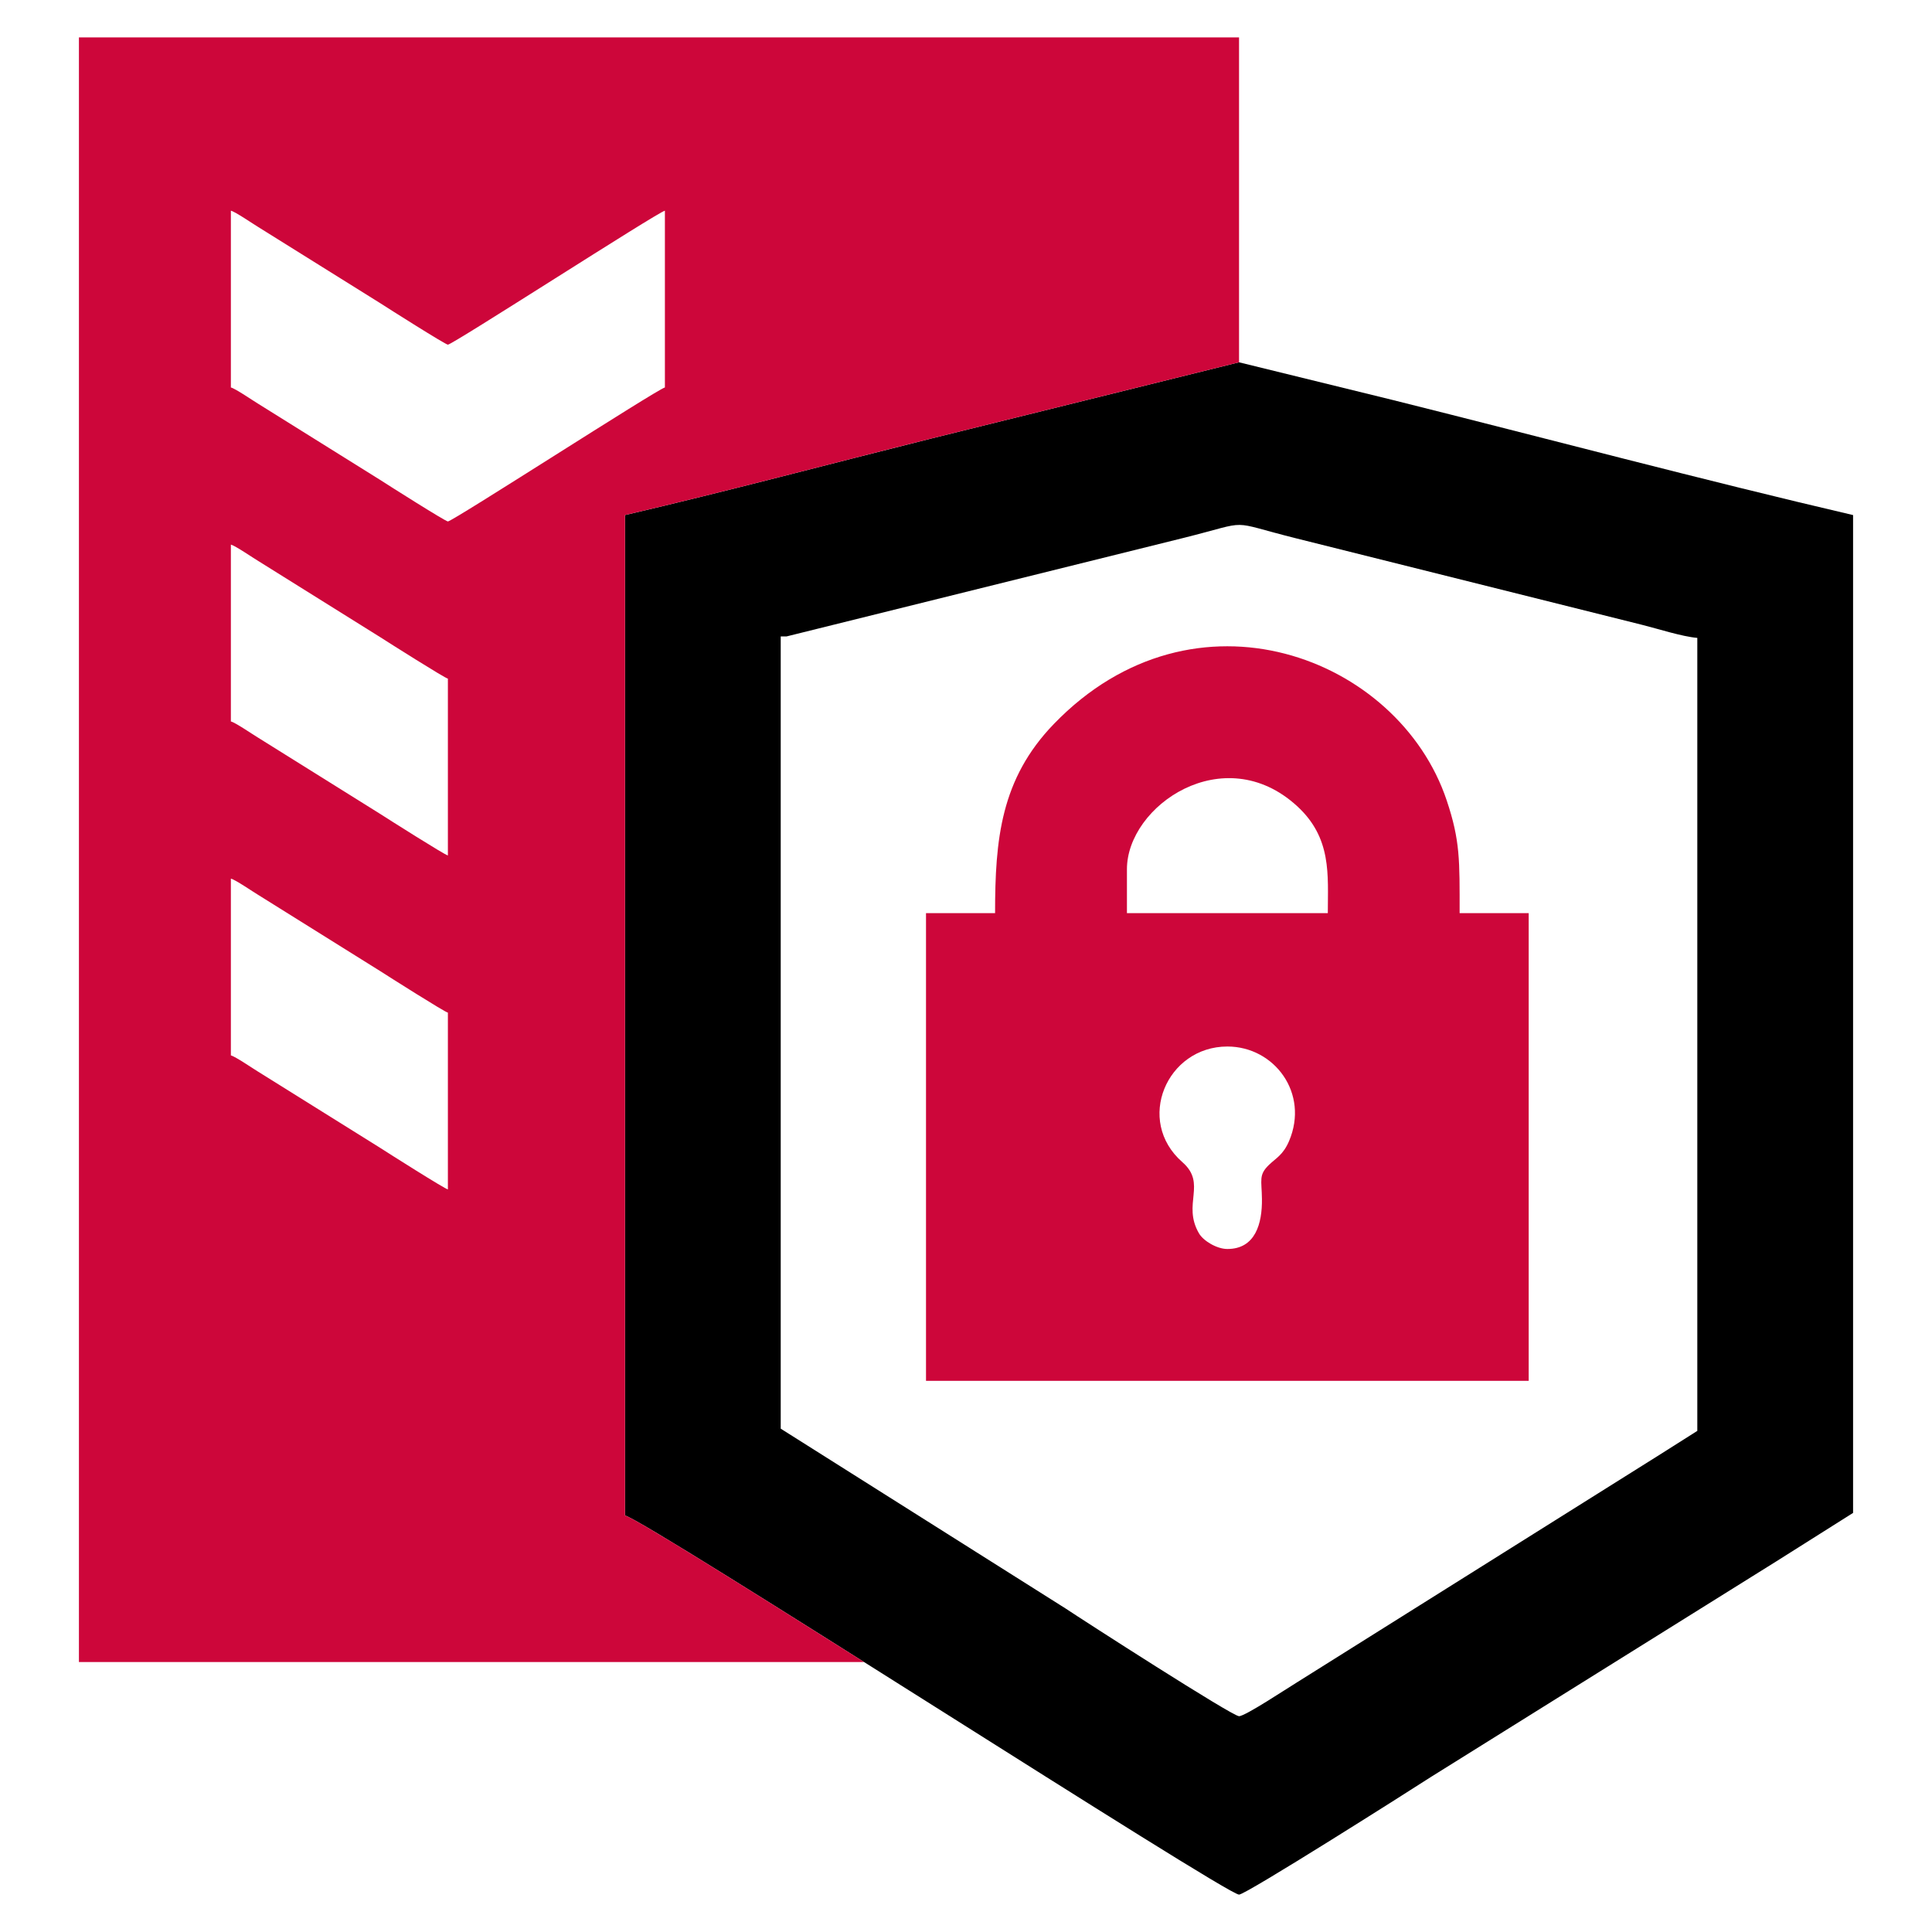 <?xml version="1.0" encoding="UTF-8"?>
<!DOCTYPE svg PUBLIC "-//W3C//DTD SVG 1.1//EN" "http://www.w3.org/Graphics/SVG/1.1/DTD/svg11.dtd">
<!-- Creator: CorelDRAW 2019 -->
<svg xmlns="http://www.w3.org/2000/svg" xml:space="preserve" width="400px" height="400px" version="1.1" style="shape-rendering:geometricPrecision; text-rendering:geometricPrecision; image-rendering:optimizeQuality; fill-rule:evenodd; clip-rule:evenodd"
viewBox="0 0 400 400"
 xmlns:xlink="http://www.w3.org/1999/xlink"
 xmlns:xodm="http://www.corel.com/coreldraw/odm/2003">
 <defs>
  <style type="text/css">
   <![CDATA[
    .fil1 {fill:black}
    .fil0 {fill:#CD063A}
   ]]>
  </style>
 </defs>
 <g id="Слой_x0020_1">
  <g id="_774767296">
   <path class="fil0" d="M191.72 269.64l0 -64.99 0 -15.59 14.3 0c0,-15.25 1.16,-27.77 12.17,-39.17 29.12,-30.15 71.39,-13.92 81.34,15.84 2.8,8.37 2.67,12.4 2.67,23.33l14.3 0 0 15.59 0 64.99 0 16.25 -13.65 0 -97.48 0 -13.65 0 0 -16.25zm62.39 -11.05c5.84,0 7.23,-5.32 7.16,-10.38 -0.05,-3.92 -0.72,-4.92 1.44,-7.02 1.49,-1.44 2.94,-2.07 4.17,-4.93 4.22,-9.88 -3.01,-19.59 -12.77,-19.59 -12.55,0 -19.13,15.36 -9.31,23.94 5.14,4.5 -0.11,8.66 3.44,14.75 0.92,1.57 3.71,3.23 5.87,3.23zm-20.79 -78.63l0 9.1 41.59 0c0,-7.94 0.87,-15.56 -6.4,-22.2 -15.14,-13.82 -35.19,-0.06 -35.19,13.1z"/>
   <path class="fil1" d="M256.53 355.32c1.28,0 10.04,-5.82 11.75,-6.85l75.44 -47.35 7.69 -4.87 0 -31.47 0 -75.93 0 -56.78c-3.16,-0.27 -8.12,-1.88 -11.53,-2.73l-71.44 -17.86c-14.76,-3.69 -8.92,-3.73 -23.32,-0.13l-82.25 20.41 -1.23 0 0 0.31 0 32.25 0 49.53 0 81.94 58.93 37.2c3.67,2.45 34.54,22.33 35.96,22.33zm127.13 -248.68l0 206.59 -15.92 10.05 -71.4 44.57c-5.06,3.27 -38.41,24.41 -39.81,24.41 -2.74,0 -122.55,-77.42 -127.13,-78.49l0 -207.13c21.18,-4.94 42.14,-10.53 63.5,-15.87l63.63 -15.76 31.88 7.82c31.22,7.8 64.47,16.64 95.25,23.81z"/>
   <path class="fil0" d="M16.34 7.74l240.19 0 0 67.27 -63.63 15.76c-21.37,5.34 -42.32,10.93 -63.5,15.87l0 207.13c1.92,0.45 24.16,14.36 49.51,30.34l-162.57 0 0 -336.37zm76.39 169.37c-0.49,0 -12.28,-7.48 -14.07,-8.63l-25.23 -15.76c-0.94,-0.55 -4.7,-3.14 -5.63,-3.35l0 -18.28 0 -18.33c0.93,0.22 4.69,2.81 5.63,3.36l25.23 15.76c1.79,1.15 13.58,8.62 14.07,8.62l0 36.61zm0 69.14c-0.49,0 -12.28,-7.47 -14.07,-8.63l-25.23 -15.75c-0.94,-0.56 -4.7,-3.14 -5.63,-3.36l0 -18.27 0 -18.33c0.93,0.21 4.69,2.8 5.63,3.35l25.23 15.76c1.79,1.15 13.58,8.63 14.07,8.63l0 36.6zm44.93 -184.3l0 18.27c-1.62,0.38 -43.96,27.74 -44.93,27.74 -0.49,0 -12.28,-7.47 -14.07,-8.63l-25.23 -15.75c-0.94,-0.56 -4.7,-3.14 -5.63,-3.36l0 -18.27 0 -18.33c0.93,0.22 4.69,2.8 5.63,3.36l25.23 15.75c1.79,1.16 13.58,8.63 14.07,8.63 0.97,0 43.31,-27.36 44.93,-27.74l0 18.33z"/>
  </g>
 </g>
</svg>
